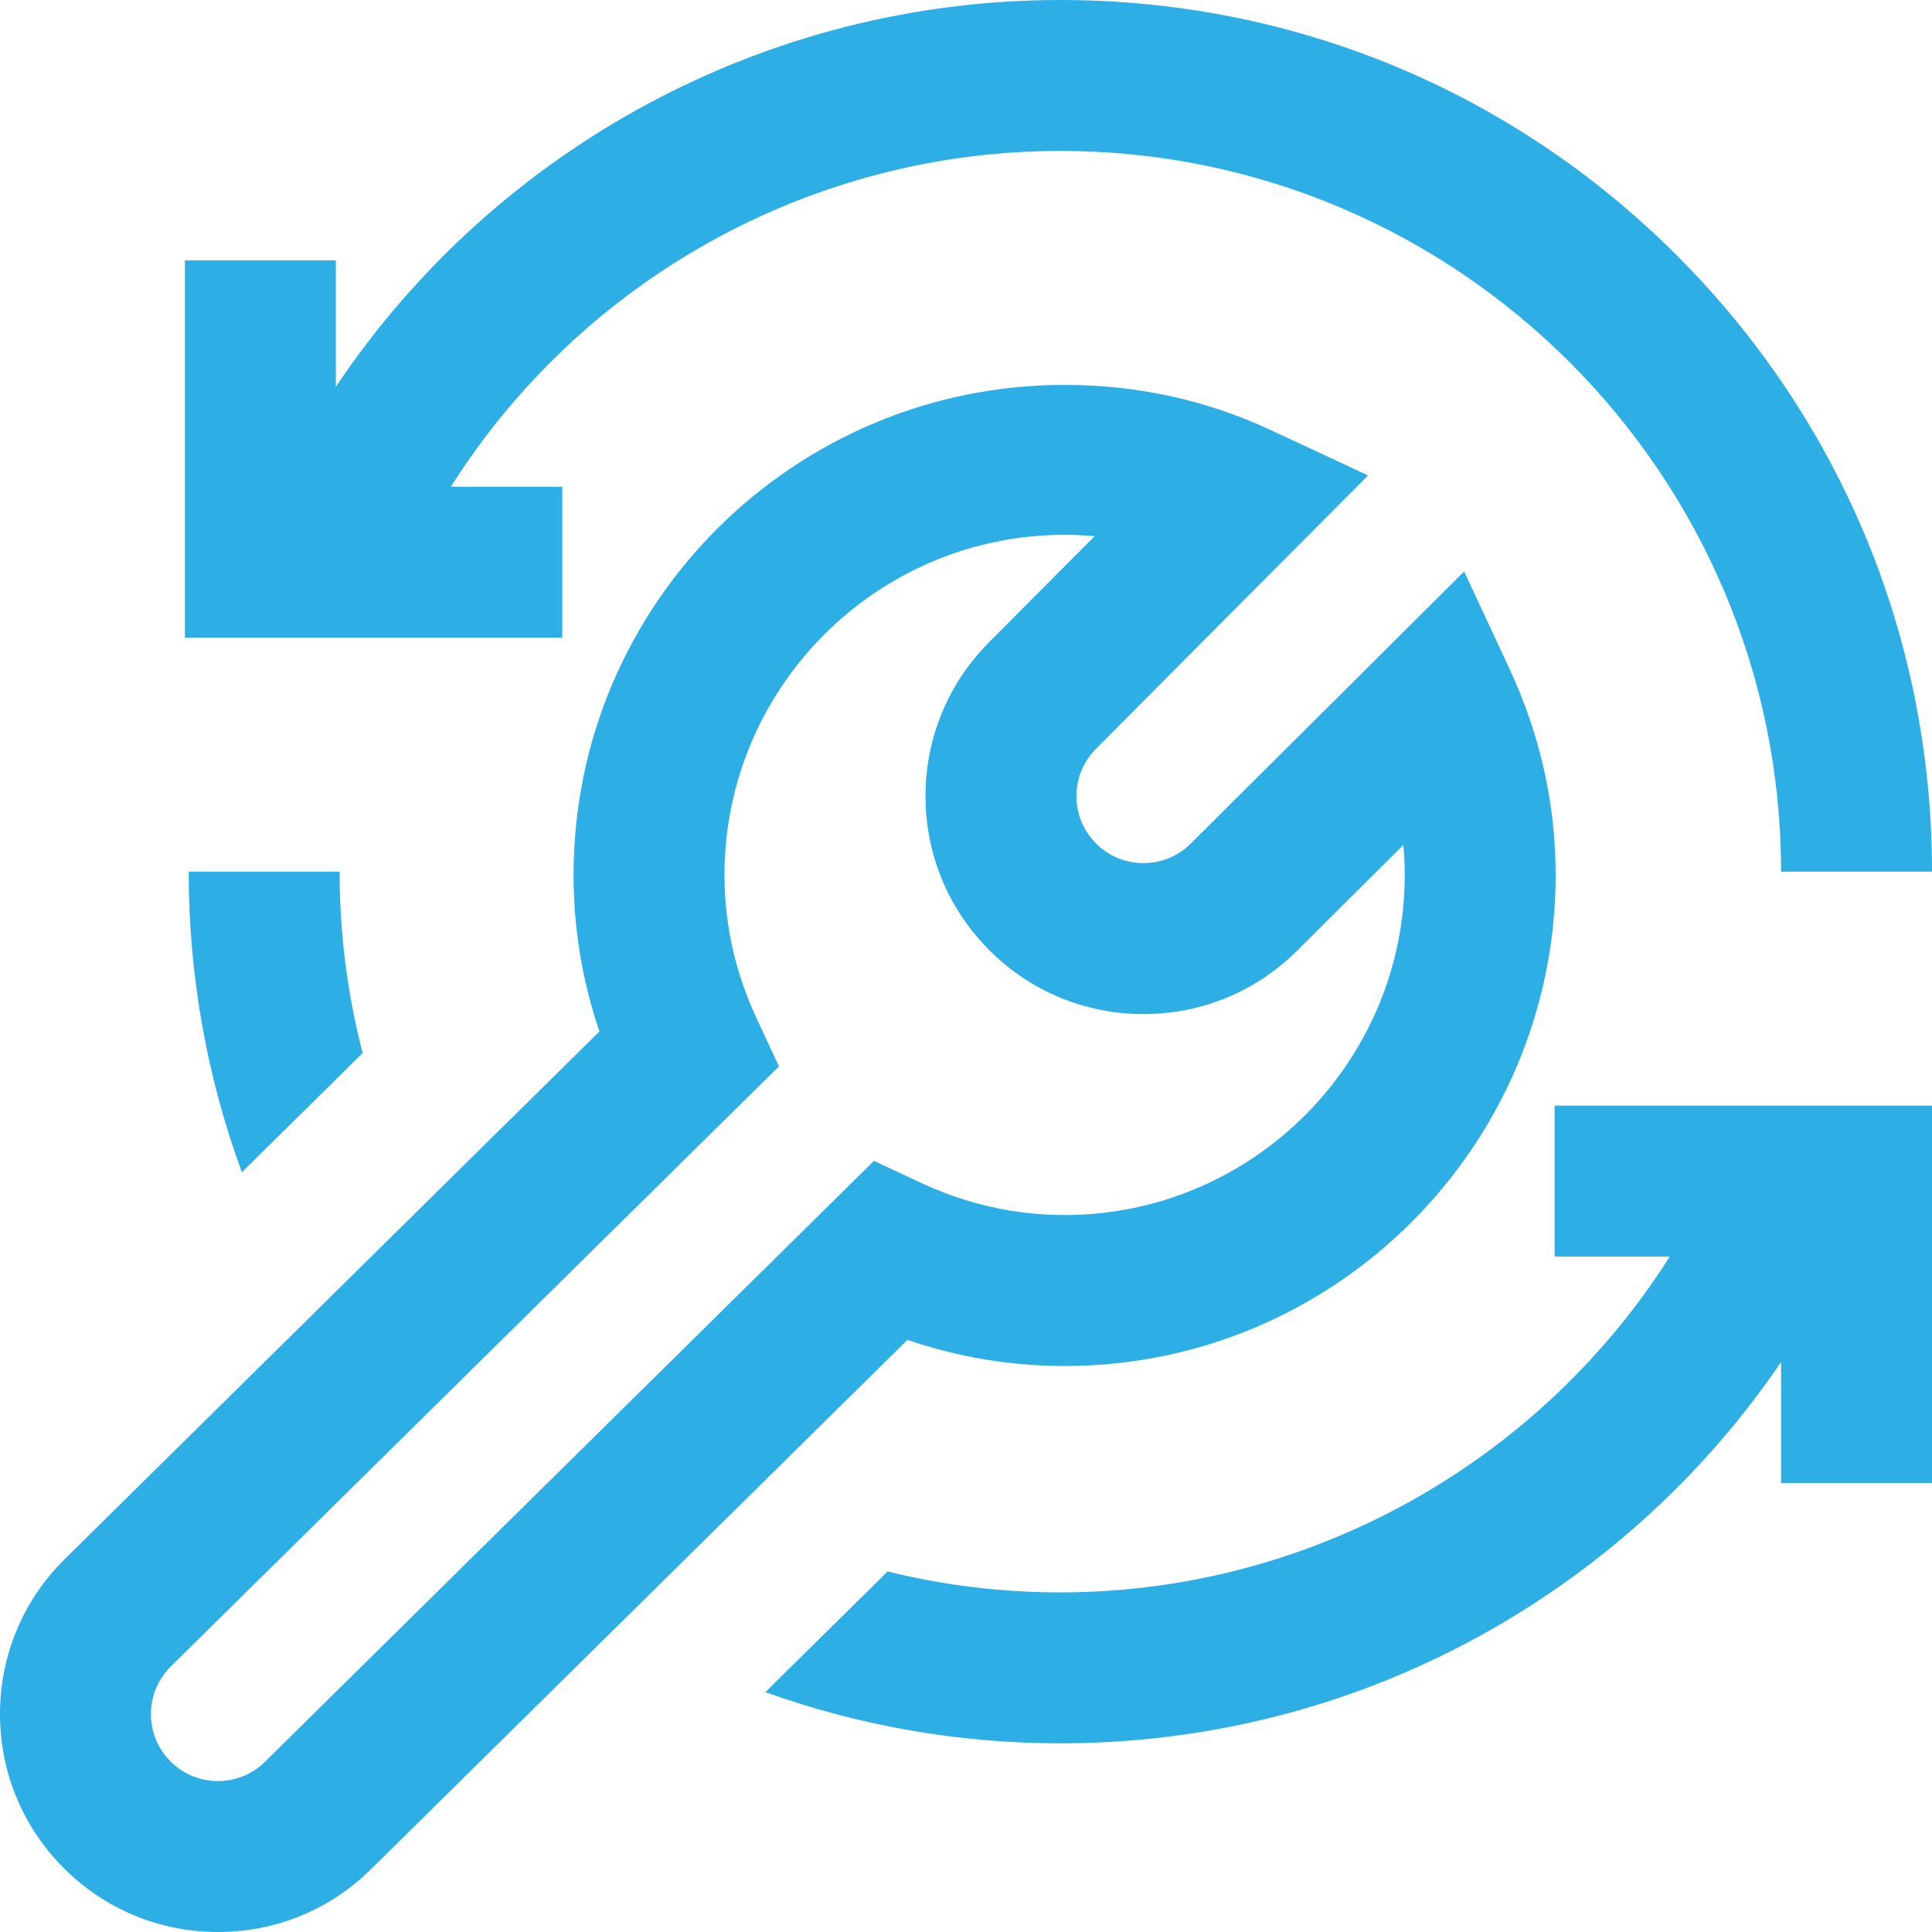 <?xml version="1.0" encoding="UTF-8"?>
<svg width="50px" height="50px" viewBox="0 0 50 50" version="1.1" xmlns="http://www.w3.org/2000/svg" xmlns:xlink="http://www.w3.org/1999/xlink">
    <!-- Generator: Sketch 49.3 (51167) - http://www.bohemiancoding.com/sketch -->
    <title>servis</title>
    <desc>Created with Sketch.</desc>
    <defs></defs>
    <g id="Page-1" stroke="none" stroke-width="1" fill="none" fill-rule="evenodd">
        <g id="Desktop-HD" transform="translate(-180, -957)" fill="#2DAFE6" fill-rule="nonzero">
            <g id="servis" transform="translate(180, 957)">
                <path d="M27.552,35.352 C34.56,35.352 40.26,29.65 40.26,22.643 C40.26,20.807 39.859,19.014 39.067,17.313 L37.892,14.79 L30.818,21.83 C30.491,22.157 30.056,22.337 29.593,22.337 C29.129,22.337 28.694,22.157 28.366,21.829 C28.038,21.502 27.858,21.066 27.858,20.603 C27.858,20.14 28.038,19.704 28.37,19.373 L35.405,12.304 L32.882,11.128 C31.182,10.336 29.389,9.961 27.552,9.961 C20.545,9.961 14.844,15.636 14.844,22.643 C14.844,24.029 15.068,25.386 15.513,26.694 L1.662,40.362 L1.653,40.371 C0.587,41.436 0,42.853 0,44.359 C0,45.866 0.587,47.283 1.652,48.347 C2.717,49.413 4.134,50 5.641,50 C7.145,50 8.56,49.415 9.624,48.352 L23.484,34.676 C24.797,35.125 26.16,35.352 27.552,35.352 Z M6.876,45.576 L6.866,45.586 C6.539,45.913 6.104,46.094 5.641,46.094 C5.177,46.094 4.742,45.913 4.414,45.586 C4.087,45.258 3.906,44.823 3.906,44.359 C3.906,43.898 4.086,43.464 4.411,43.137 L20.159,27.597 L19.578,26.348 C19.028,25.169 18.75,23.922 18.75,22.643 C18.75,17.79 22.699,13.841 27.552,13.841 C27.812,13.841 28.071,13.853 28.329,13.877 L25.604,16.614 C24.539,17.68 23.952,19.096 23.952,20.603 C23.952,22.11 24.539,23.526 25.604,24.591 C26.669,25.657 28.086,26.244 29.593,26.244 C31.1,26.244 32.516,25.657 33.577,24.595 L36.319,21.867 C36.342,22.124 36.354,22.383 36.354,22.643 C36.354,27.497 32.405,31.445 27.552,31.445 C26.273,31.445 25.026,31.166 23.847,30.617 L22.617,30.044 L6.876,45.576 Z M4.883,22.559 L8.789,22.559 C8.789,24.158 8.991,25.732 9.385,27.253 L6.26,30.337 C5.352,27.866 4.883,25.24 4.883,22.559 Z M14.551,16.504 L4.785,16.504 L4.785,6.738 L8.691,6.738 L8.691,10.011 C12.832,3.828 19.835,0 27.441,0 C33.467,0 39.132,2.346 43.393,6.607 C47.654,10.868 50,16.533 50,22.559 L46.094,22.559 C46.094,12.274 37.726,3.906 27.441,3.906 C20.984,3.906 15.052,7.243 11.667,12.598 L14.551,12.598 L14.551,16.504 Z M40.234,28.613 L50,28.613 L50,38.379 L46.094,38.379 L46.094,35.251 C44.425,37.702 42.283,39.81 39.773,41.451 C36.105,43.85 31.841,45.117 27.441,45.117 C24.816,45.117 22.239,44.665 19.808,43.792 L22.971,40.67 C24.423,41.027 25.922,41.211 27.441,41.211 C33.873,41.211 39.825,37.867 43.213,32.52 L40.234,32.52 L40.234,28.613 Z" id="Shape"></path>
            </g>
        </g>
    </g>
</svg>